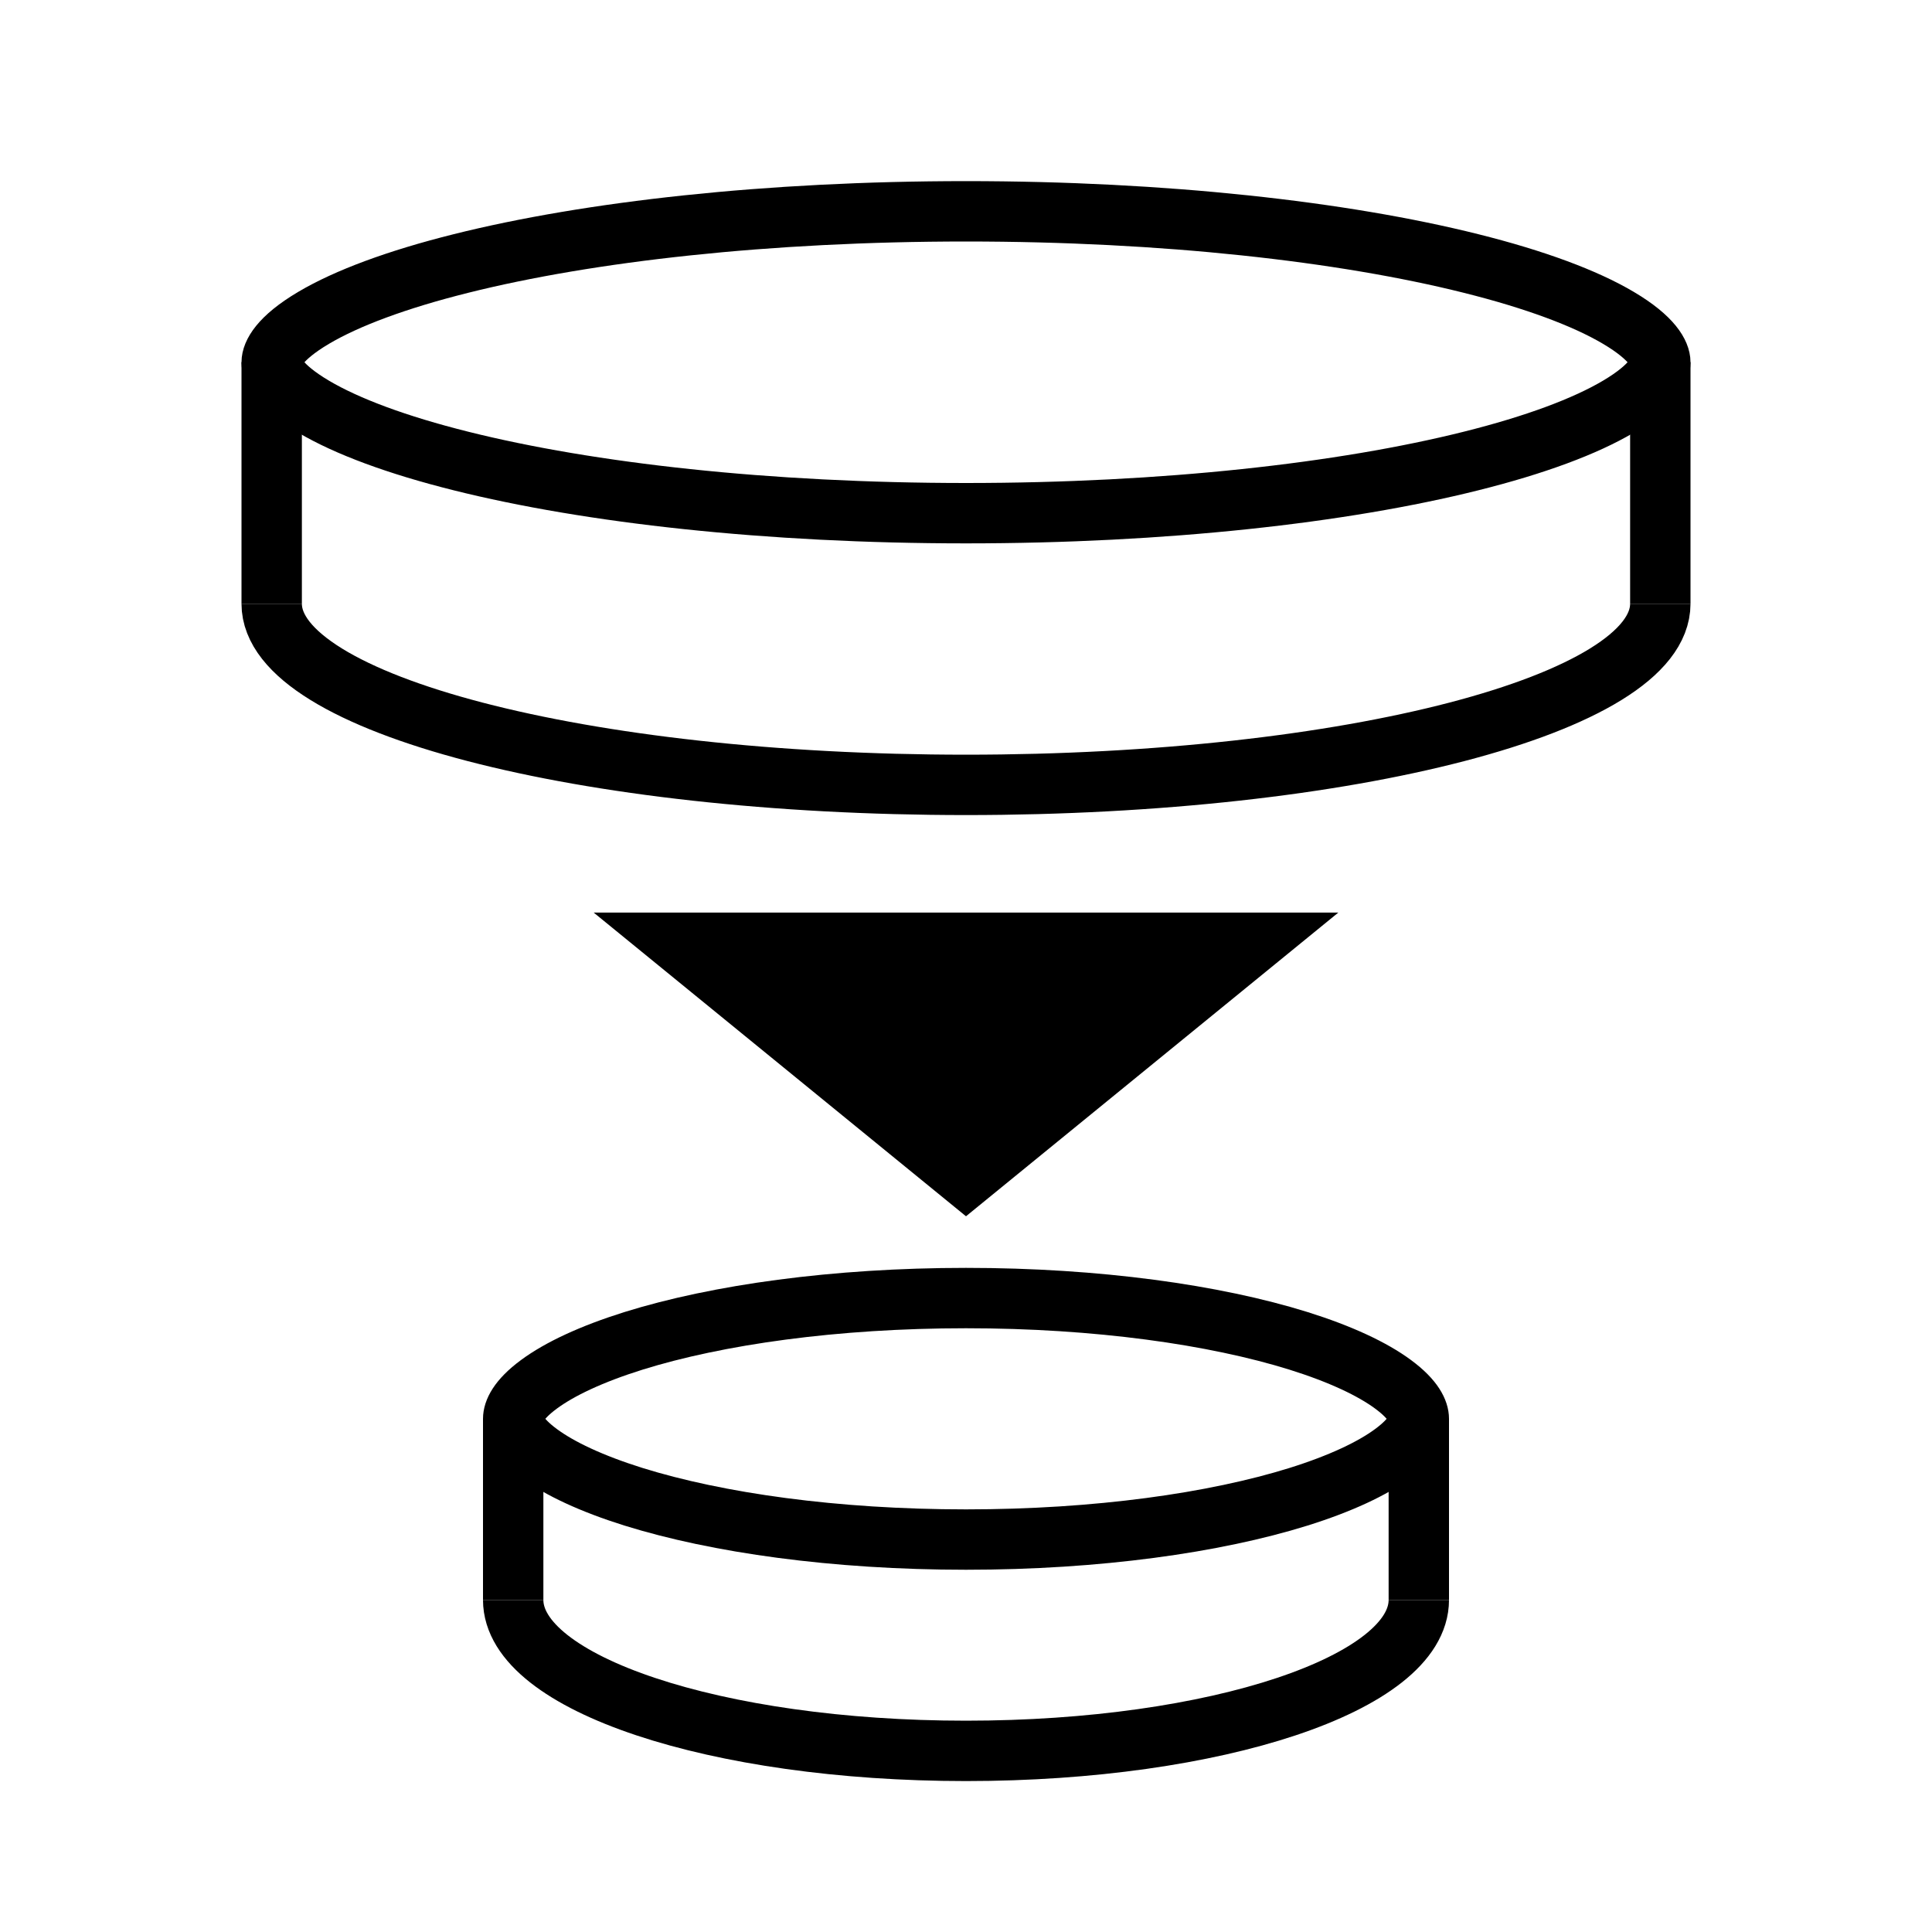 <svg width="32" height="32" viewBox="0 0 32 32" fill="none" xmlns="http://www.w3.org/2000/svg">
<path d="M16 19.5L20.763 15.615H11.237L16 19.5Z" fill="#0C2849" style="fill:#0C2849;fill:color(display-p3 0.048 0.157 0.286);fill-opacity:1;"/>
<path d="M16 19.5L20.763 15.615H11.237L16 19.5Z" stroke="#0C2849" style="stroke:#0C2849;stroke:color(display-p3 0.048 0.157 0.286);stroke-opacity:1;"/>
<path d="M27.5 6C27.5 6.128 27.384 6.394 26.803 6.737C26.255 7.061 25.429 7.37 24.364 7.636C22.242 8.167 19.285 8.5 16 8.5C12.715 8.5 9.758 8.167 7.636 7.636C6.571 7.37 5.745 7.061 5.197 6.737C4.616 6.394 4.5 6.128 4.5 6C4.5 5.872 4.616 5.606 5.197 5.263C5.745 4.939 6.571 4.63 7.636 4.364C9.758 3.833 12.715 3.5 16 3.5C19.285 3.5 22.242 3.833 24.364 4.364C25.429 4.63 26.255 4.939 26.803 5.263C27.384 5.606 27.5 5.872 27.5 6Z" stroke="#0C2849" style="stroke:#0C2849;stroke:color(display-p3 0.048 0.157 0.286);stroke-opacity:1;"/>
<path d="M23.5 23.5C23.5 23.612 23.426 23.811 23.074 24.071C22.732 24.324 22.204 24.573 21.508 24.791C20.12 25.224 18.173 25.5 16 25.5C13.827 25.5 11.88 25.224 10.492 24.791C9.796 24.573 9.268 24.324 8.926 24.071C8.574 23.811 8.5 23.612 8.5 23.5C8.5 23.388 8.574 23.189 8.926 22.929C9.268 22.676 9.796 22.427 10.492 22.209C11.88 21.776 13.827 21.5 16 21.5C18.173 21.5 20.12 21.776 21.508 22.209C22.204 22.427 22.732 22.676 23.074 22.929C23.426 23.189 23.5 23.388 23.5 23.5Z" stroke="#0C2849" style="stroke:#0C2849;stroke:color(display-p3 0.048 0.157 0.286);stroke-opacity:1;"/>
<path d="M23.5 26.5C23.5 27.881 20.142 29 16 29C11.858 29 8.5 27.881 8.5 26.5" stroke="#0C2849" style="stroke:#0C2849;stroke:color(display-p3 0.048 0.157 0.286);stroke-opacity:1;"/>
<path d="M27.5 10C27.5 11.657 22.351 13 16 13C9.649 13 4.5 11.657 4.5 10" stroke="#0C2849" style="stroke:#0C2849;stroke:color(display-p3 0.048 0.157 0.286);stroke-opacity:1;"/>
<path d="M4.5 6V10" stroke="black" style="stroke:black;stroke-opacity:1;"/>
<path d="M8.5 23.5V26.5" stroke="black" style="stroke:black;stroke-opacity:1;"/>
<path d="M23.5 23.5V26.5" stroke="black" style="stroke:black;stroke-opacity:1;"/>
<path d="M27.5 6V10" stroke="black" style="stroke:black;stroke-opacity:1;"/>
</svg>
